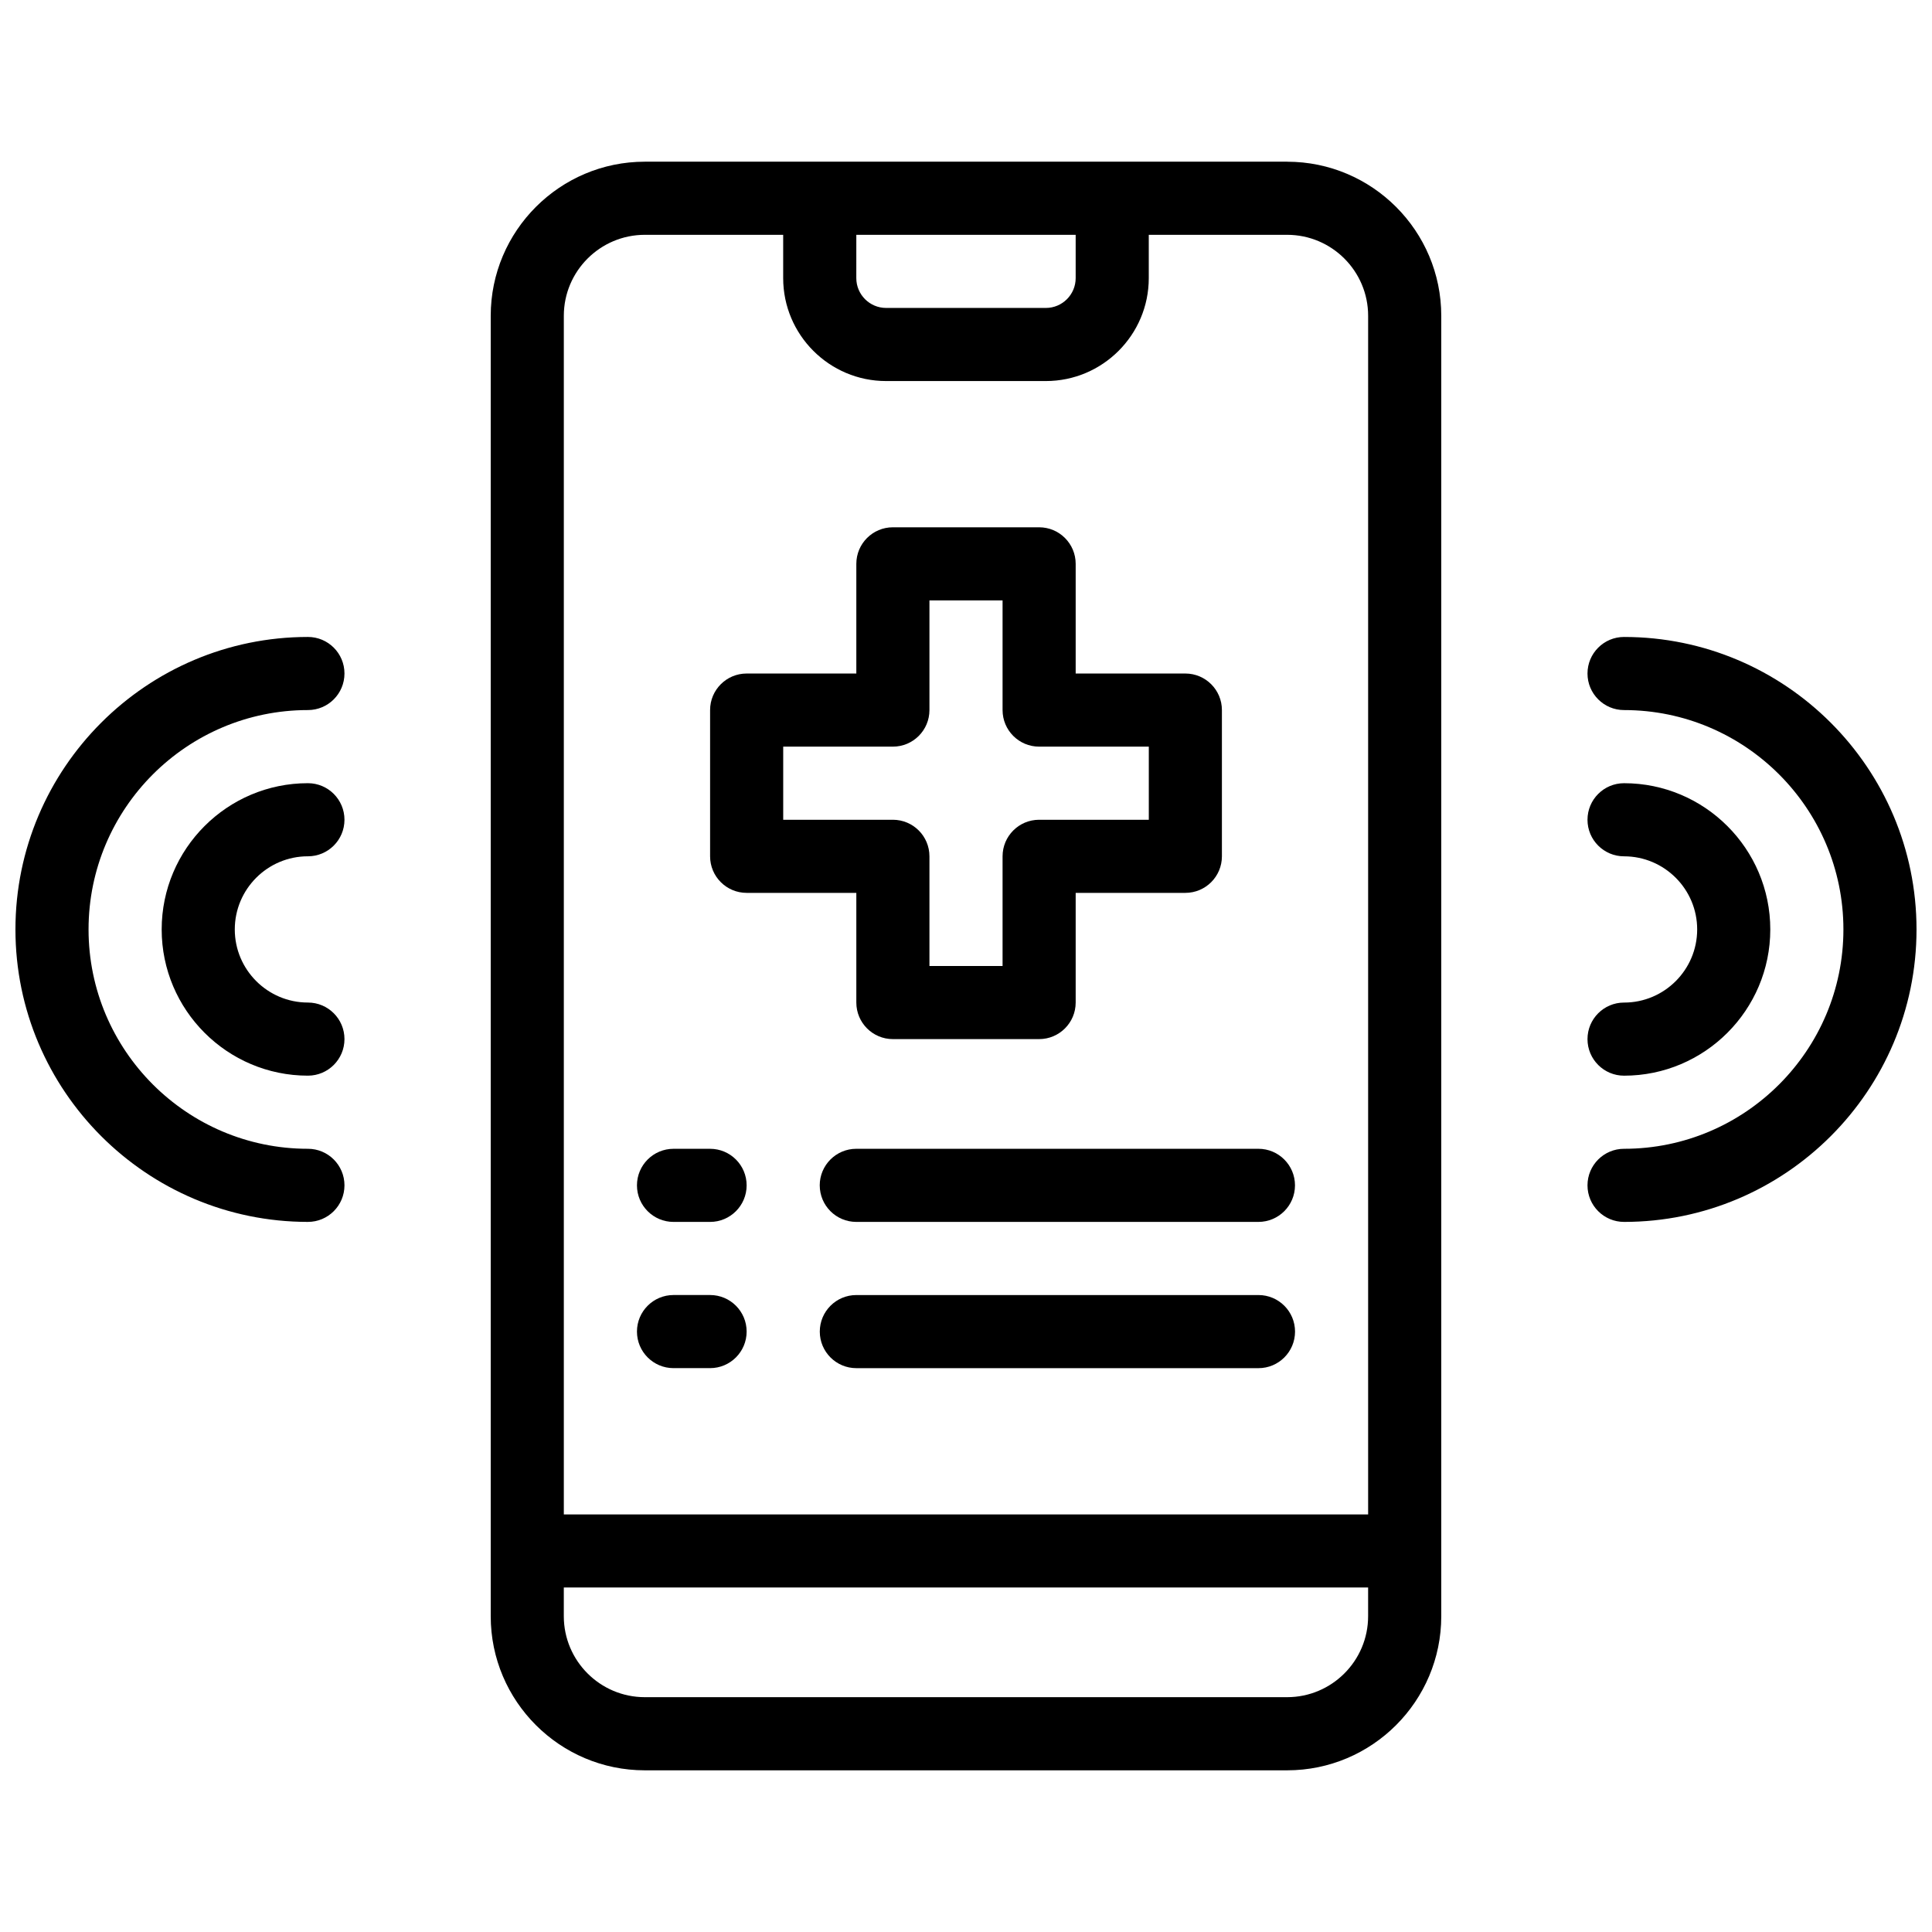 <?xml version="1.0" encoding="UTF-8"?>
<!-- Uploaded to: ICON Repo, www.iconrepo.com, Generator: ICON Repo Mixer Tools -->
<svg width="800px" height="800px" version="1.1" viewBox="144 144 512 512" xmlns="http://www.w3.org/2000/svg">
 <defs>
  <clipPath id="b">
   <path d="m564 312h87.902v156h-87.902z"/>
  </clipPath>
  <clipPath id="a">
   <path d="m148.09 312h87.906v156h-87.906z"/>
  </clipPath>
 </defs>
 <path d="m485.11 186.85h-170.22c-22.523 0-40.844 18.324-40.844 40.844v344.62c0 22.52 18.32 40.84 40.84 40.84h170.22c22.523 0 40.844-18.32 40.844-40.844v-344.61c0-22.52-18.32-40.844-40.84-40.844zm-56.047 19.379v11.477c0 4.356-3.543 7.902-7.902 7.902h-42.328c-4.356 0-7.902-3.543-7.902-7.902l0.004-11.477zm-114.18 0h36.668v11.477c0 15.039 12.238 27.277 27.277 27.277h42.328c15.043 0 27.281-12.238 27.281-27.277v-11.477h36.668c11.836 0 21.465 9.629 21.465 21.465v317.64h-213.15v-317.64c0-11.836 9.629-21.465 21.465-21.465zm170.22 387.54h-170.22c-11.84 0-21.469-9.625-21.469-21.465v-7.598h213.15v7.602c0.004 11.836-9.625 21.461-21.461 21.461z"/>
 <path d="m574.39 409.69c-5.352 0-9.688 4.34-9.688 9.688 0 5.352 4.34 9.688 9.688 9.688 21.371 0 38.754-17.387 38.754-38.754 0-21.371-17.387-38.754-38.754-38.754-5.352 0-9.688 4.336-9.688 9.688 0 5.352 4.34 9.688 9.688 9.688 10.684 0 19.379 8.691 19.379 19.379-0.004 10.688-8.695 19.379-19.379 19.379z"/>
 <g clip-path="url(#b)">
  <path d="m574.39 312.8c-5.352 0-9.688 4.336-9.688 9.688 0 5.352 4.34 9.688 9.688 9.688 32.055 0 58.133 26.078 58.133 58.133 0 32.055-26.078 58.133-58.133 58.133-5.352 0-9.688 4.34-9.688 9.688 0 5.352 4.34 9.688 9.688 9.688 42.738 0 77.508-34.77 77.508-77.508 0-42.738-34.77-77.508-77.508-77.508z"/>
 </g>
 <path d="m225.6 370.93c5.352 0 9.688-4.336 9.688-9.688 0-5.352-4.336-9.688-9.688-9.688-21.371 0-38.754 17.387-38.754 38.754 0 21.371 17.387 38.754 38.754 38.754 5.352 0 9.688-4.34 9.688-9.688 0-5.352-4.336-9.688-9.688-9.688-10.684 0-19.379-8.691-19.379-19.379 0.004-10.688 8.695-19.379 19.379-19.379z"/>
 <g clip-path="url(#a)">
  <path d="m225.6 312.8c-42.738 0-77.508 34.77-77.508 77.508 0 42.738 34.77 77.508 77.508 77.508 5.352 0 9.688-4.34 9.688-9.688 0-5.352-4.336-9.688-9.688-9.688-32.055 0-58.133-26.078-58.133-58.133 0-32.055 26.078-58.133 58.133-58.133 5.352 0 9.688-4.336 9.688-9.688 0.004-5.352-4.336-9.688-9.688-9.688z"/>
 </g>
 <path d="m341.87 380.62h29.066v29.066c0 5.352 4.336 9.688 9.688 9.688h38.754c5.352 0 9.688-4.34 9.688-9.688v-29.066h29.066c5.352 0 9.688-4.336 9.688-9.688v-38.754c0-5.352-4.34-9.688-9.688-9.688h-29.066v-29.066c0-5.352-4.34-9.688-9.688-9.688h-38.754c-5.352 0-9.688 4.336-9.688 9.688v29.066h-29.066c-5.352 0-9.688 4.336-9.688 9.688v38.754c0 5.352 4.336 9.688 9.688 9.688zm9.688-38.754h29.066c5.352 0 9.688-4.336 9.688-9.688v-29.066h19.379v29.066c0 5.352 4.34 9.688 9.688 9.688h29.066v19.379h-29.066c-5.352 0-9.688 4.336-9.688 9.688v29.066h-19.379v-29.066c0-5.352-4.336-9.688-9.688-9.688h-29.066z"/>
 <path d="m322.49 467.82h9.688c5.352 0 9.688-4.34 9.688-9.688 0-5.352-4.336-9.688-9.688-9.688h-9.688c-5.352 0-9.688 4.34-9.688 9.688 0 5.348 4.336 9.688 9.688 9.688z"/>
 <path d="m361.24 458.13c0 5.352 4.336 9.688 9.688 9.688h106.57c5.352 0 9.688-4.34 9.688-9.688 0-5.352-4.34-9.688-9.688-9.688h-106.57c-5.352 0-9.691 4.34-9.691 9.688z"/>
 <path d="m322.49 506.57h9.688c5.352 0 9.688-4.34 9.688-9.688 0-5.352-4.336-9.688-9.688-9.688h-9.688c-5.352 0-9.688 4.34-9.688 9.688 0 5.348 4.336 9.688 9.688 9.688z"/>
 <path d="m477.51 487.2h-106.57c-5.352 0-9.688 4.34-9.688 9.688 0 5.352 4.336 9.688 9.688 9.688h106.57c5.352 0 9.688-4.34 9.688-9.688 0-5.348-4.336-9.688-9.688-9.688z"/>
</svg>